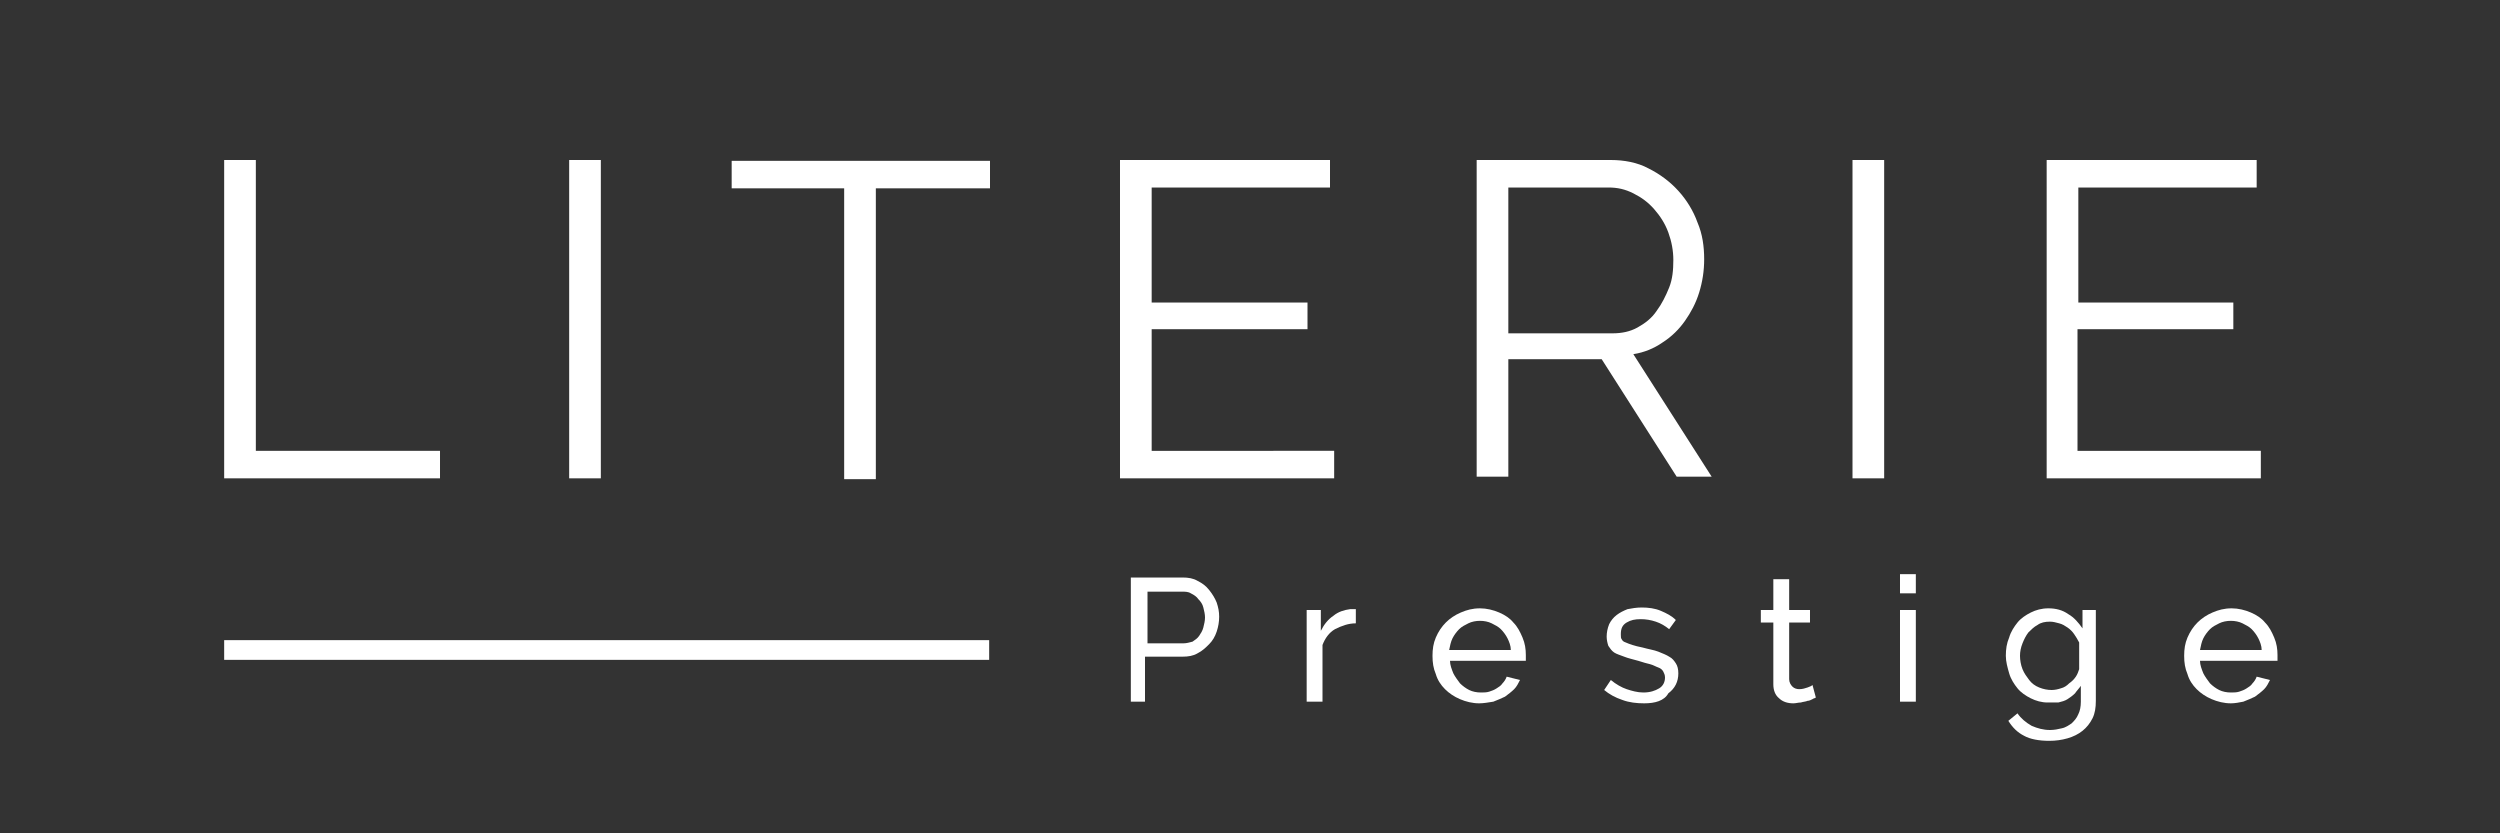<?xml version="1.0" encoding="utf-8"?>
<!-- Generator: Adobe Illustrator 22.1.0, SVG Export Plug-In . SVG Version: 6.00 Build 0)  -->
<svg version="1.1" id="Layer_1" xmlns="http://www.w3.org/2000/svg" xmlns:xlink="http://www.w3.org/1999/xlink" x="0px" y="0px"
	 viewBox="0 0 300 100" style="enable-background:new 0 0 300 100;" xml:space="preserve">
<rect x="0" y="0" width="300" height="100" fill="#333333" stroke="none"/>
<style type="text/css">
	.st0{fill:#FFFFFF;}
	.st1{fill:none;stroke:#FFFFFF;stroke-width:2.365;}
</style>
<g>
	<path class="st0" d="M26.9,57.4V19.2h3.8v34.9h22.1v3.3H26.9z"/>
	<path class="st0" d="M68.3,57.4V19.2h3.8v38.2H68.3z"/>
	<path class="st0" d="M118.7,22.6h-13.6v34.9h-3.8V22.6H87.8v-3.3h31V22.6z"/>
	<path class="st0" d="M160.1,54.1v3.3h-25.7V19.2h25.2v3.3h-21.4v13.8h18.7v3.2h-18.7v14.6H160.1z"/>
	<path class="st0" d="M177.2,57.4V19.2h16.1c1.6,0,3.2,0.3,4.5,1c1.4,0.7,2.6,1.6,3.6,2.7c1,1.1,1.8,2.4,2.3,3.8
		c0.6,1.4,0.8,2.9,0.8,4.4c0,1.4-0.2,2.7-0.6,4c-0.4,1.3-1,2.4-1.7,3.4c-0.7,1-1.6,1.9-2.7,2.6c-1,0.7-2.2,1.2-3.5,1.4l9.4,14.7
		h-4.2l-9-14.1H181v14.1H177.2z M181,40h12.5c1.1,0,2.1-0.2,3-0.7c0.9-0.5,1.7-1.1,2.3-2c0.6-0.8,1.1-1.8,1.5-2.8
		c0.4-1,0.5-2.1,0.5-3.3c0-1.1-0.2-2.2-0.6-3.3c-0.4-1.1-1-2-1.7-2.8c-0.7-0.8-1.5-1.4-2.5-1.9c-1-0.5-1.9-0.7-3-0.7H181V40z"/>
	<path class="st0" d="M222.3,57.4V19.2h3.8v38.2H222.3z"/>
	<path class="st0" d="M271.3,54.1v3.3h-25.7V19.2h25.2v3.3h-21.4v13.8H268v3.2h-18.7v14.6H271.3z"/>
</g>
<g>
	<path class="st0" d="M135.7,84.2V69.3h6.2c0.7,0,1.3,0.1,1.8,0.4c0.6,0.3,1,0.6,1.4,1.1c0.4,0.5,0.7,1,0.9,1.5
		c0.2,0.6,0.3,1.1,0.3,1.7c0,0.6-0.1,1.2-0.3,1.8c-0.2,0.6-0.5,1.1-0.9,1.5c-0.4,0.4-0.8,0.8-1.4,1.1c-0.5,0.3-1.1,0.4-1.8,0.4h-4.5
		v5.4H135.7z M137.6,77.2h4.4c0.4,0,0.7-0.1,1.1-0.2c0.3-0.2,0.6-0.4,0.8-0.7c0.2-0.3,0.4-0.6,0.5-1c0.1-0.4,0.2-0.8,0.2-1.2
		c0-0.4-0.1-0.8-0.2-1.2c-0.1-0.4-0.3-0.7-0.6-1c-0.2-0.3-0.5-0.5-0.9-0.7c-0.3-0.2-0.7-0.2-1-0.2h-4.2V77.2z"/>
	<path class="st0" d="M162.7,74.8c-0.9,0-1.7,0.3-2.5,0.7c-0.7,0.4-1.2,1.1-1.5,1.9v6.8h-1.9v-11h1.7v2.5c0.4-0.8,0.9-1.4,1.5-1.8
		c0.6-0.5,1.3-0.7,2-0.8c0.1,0,0.3,0,0.4,0c0.1,0,0.2,0,0.3,0V74.8z"/>
	<path class="st0" d="M177.5,84.4c-0.8,0-1.6-0.2-2.3-0.5c-0.7-0.3-1.3-0.7-1.8-1.2c-0.5-0.5-0.9-1.1-1.1-1.8
		c-0.3-0.7-0.4-1.4-0.4-2.2c0-0.8,0.1-1.5,0.4-2.2c0.3-0.7,0.7-1.3,1.2-1.8c0.5-0.5,1.1-0.9,1.8-1.2c0.7-0.3,1.4-0.5,2.3-0.5
		c0.8,0,1.6,0.2,2.3,0.5c0.7,0.3,1.3,0.7,1.7,1.2c0.5,0.5,0.8,1.1,1.1,1.8c0.3,0.7,0.4,1.4,0.4,2.1c0,0.2,0,0.3,0,0.4
		c0,0.1,0,0.2,0,0.3h-9.1c0,0.5,0.2,1,0.4,1.5c0.2,0.4,0.5,0.8,0.8,1.2c0.3,0.3,0.7,0.6,1.1,0.8c0.4,0.2,0.9,0.3,1.4,0.3
		c0.3,0,0.7,0,1-0.1c0.3-0.1,0.6-0.2,0.9-0.4c0.3-0.2,0.5-0.3,0.7-0.6c0.2-0.2,0.4-0.5,0.5-0.8l1.6,0.4c-0.2,0.4-0.4,0.8-0.7,1.1
		c-0.3,0.3-0.7,0.6-1.1,0.9c-0.4,0.2-0.9,0.4-1.4,0.6C178.6,84.3,178,84.4,177.5,84.4z M181.3,78c0-0.5-0.2-1-0.4-1.4
		c-0.2-0.4-0.5-0.8-0.8-1.1c-0.3-0.3-0.7-0.5-1.1-0.7c-0.4-0.2-0.9-0.3-1.4-0.3c-0.5,0-1,0.1-1.4,0.3c-0.4,0.2-0.8,0.4-1.1,0.7
		c-0.3,0.3-0.6,0.7-0.8,1.1c-0.2,0.4-0.3,0.9-0.4,1.4H181.3z"/>
	<path class="st0" d="M197.3,84.4c-0.9,0-1.8-0.1-2.6-0.4c-0.9-0.3-1.6-0.7-2.2-1.2l0.8-1.2c0.6,0.5,1.3,0.9,1.9,1.1
		c0.6,0.2,1.3,0.4,2,0.4c0.8,0,1.4-0.2,1.9-0.5c0.5-0.3,0.7-0.8,0.7-1.3c0-0.3-0.1-0.5-0.2-0.7c-0.1-0.2-0.3-0.4-0.6-0.5
		c-0.3-0.1-0.6-0.3-1-0.4c-0.4-0.1-0.8-0.2-1.4-0.4c-0.7-0.2-1.2-0.3-1.7-0.5c-0.5-0.2-0.9-0.3-1.2-0.5c-0.3-0.2-0.5-0.5-0.7-0.8
		c-0.1-0.3-0.2-0.7-0.2-1.1c0-0.5,0.1-1,0.3-1.5c0.2-0.4,0.5-0.8,0.9-1.1c0.4-0.3,0.8-0.5,1.3-0.7c0.5-0.1,1.1-0.2,1.7-0.2
		c0.8,0,1.6,0.1,2.3,0.4c0.7,0.3,1.3,0.6,1.8,1.1l-0.8,1.1c-0.5-0.4-1-0.7-1.6-0.9c-0.6-0.2-1.2-0.3-1.8-0.3c-0.7,0-1.2,0.1-1.7,0.4
		c-0.5,0.3-0.7,0.7-0.7,1.4c0,0.3,0,0.5,0.1,0.6c0.1,0.2,0.2,0.3,0.5,0.4c0.2,0.1,0.5,0.2,0.8,0.3c0.3,0.1,0.7,0.2,1.2,0.3
		c0.7,0.2,1.4,0.3,1.9,0.5c0.5,0.2,1,0.4,1.3,0.6c0.4,0.2,0.6,0.5,0.8,0.8c0.2,0.3,0.3,0.7,0.3,1.2c0,1-0.4,1.8-1.2,2.4
		C199.7,84.1,198.6,84.4,197.3,84.4z"/>
	<path class="st0" d="M217.9,83.7c-0.1,0.1-0.3,0.1-0.4,0.2c-0.2,0.1-0.4,0.2-0.6,0.2c-0.2,0.1-0.5,0.1-0.8,0.2
		c-0.3,0-0.6,0.1-0.9,0.1c-0.7,0-1.3-0.2-1.7-0.6c-0.5-0.4-0.7-1-0.7-1.7v-7.4h-1.5v-1.5h1.5v-3.7h1.9v3.7h2.5v1.5h-2.5v6.8
		c0,0.4,0.2,0.7,0.4,0.9c0.2,0.2,0.5,0.3,0.8,0.3c0.4,0,0.7-0.1,1-0.2c0.3-0.1,0.5-0.2,0.6-0.3L217.9,83.7z"/>
	<path class="st0" d="M228,71.2v-2.3h1.9v2.3H228z M228,84.2v-11h1.9v11H228z"/>
	<path class="st0" d="M245.7,84.3c-0.7,0-1.4-0.2-2-0.5c-0.6-0.3-1.2-0.7-1.6-1.2c-0.4-0.5-0.8-1.1-1-1.8c-0.2-0.7-0.4-1.4-0.4-2.1
		c0-0.8,0.1-1.5,0.4-2.2c0.2-0.7,0.6-1.3,1-1.8c0.4-0.5,1-0.9,1.6-1.2c0.6-0.3,1.3-0.5,2.1-0.5c0.9,0,1.7,0.2,2.4,0.7
		c0.7,0.4,1.2,1,1.7,1.7v-2.2h1.6v10.9c0,0.8-0.1,1.5-0.4,2.1c-0.3,0.6-0.7,1.1-1.2,1.5c-0.5,0.4-1.1,0.7-1.8,0.9
		c-0.7,0.2-1.4,0.3-2.2,0.3c-1.2,0-2.3-0.2-3-0.6c-0.8-0.4-1.4-1-1.9-1.8l1.1-0.9c0.4,0.6,1,1.1,1.7,1.5c0.7,0.3,1.4,0.5,2.2,0.5
		c0.5,0,1-0.1,1.4-0.2c0.5-0.1,0.9-0.4,1.2-0.6c0.3-0.3,0.6-0.6,0.8-1.1c0.2-0.4,0.3-0.9,0.3-1.5v-1.9c-0.2,0.3-0.5,0.6-0.7,0.9
		c-0.3,0.3-0.6,0.5-0.9,0.7c-0.3,0.2-0.7,0.3-1.1,0.4C246.4,84.3,246,84.3,245.7,84.3z M246.2,82.8c0.4,0,0.8-0.1,1.1-0.2
		c0.4-0.1,0.7-0.3,1-0.6c0.3-0.2,0.6-0.5,0.8-0.8c0.2-0.3,0.3-0.6,0.4-0.9v-3.2c-0.2-0.4-0.4-0.7-0.6-1c-0.2-0.3-0.5-0.6-0.8-0.8
		c-0.3-0.2-0.6-0.4-1-0.5c-0.4-0.1-0.7-0.2-1.1-0.2c-0.6,0-1.1,0.1-1.5,0.4c-0.4,0.2-0.8,0.6-1.1,0.9c-0.3,0.4-0.5,0.8-0.7,1.3
		c-0.2,0.5-0.3,1-0.3,1.5c0,0.5,0.1,1.1,0.3,1.6c0.2,0.5,0.5,0.9,0.8,1.3c0.3,0.4,0.7,0.7,1.2,0.9C245.2,82.7,245.7,82.8,246.2,82.8
		z"/>
	<path class="st0" d="M267.7,84.4c-0.8,0-1.6-0.2-2.3-0.5c-0.7-0.3-1.3-0.7-1.8-1.2c-0.5-0.5-0.9-1.1-1.1-1.8
		c-0.3-0.7-0.4-1.4-0.4-2.2c0-0.8,0.1-1.5,0.4-2.2c0.3-0.7,0.7-1.3,1.2-1.8c0.5-0.5,1.1-0.9,1.8-1.2c0.7-0.3,1.4-0.5,2.3-0.5
		c0.8,0,1.6,0.2,2.3,0.5c0.7,0.3,1.3,0.7,1.7,1.2c0.5,0.5,0.8,1.1,1.1,1.8c0.3,0.7,0.4,1.4,0.4,2.1c0,0.2,0,0.3,0,0.4
		c0,0.1,0,0.2,0,0.3H264c0,0.5,0.2,1,0.4,1.5c0.2,0.4,0.5,0.8,0.8,1.2c0.3,0.3,0.7,0.6,1.1,0.8c0.4,0.2,0.9,0.3,1.4,0.3
		c0.3,0,0.7,0,1-0.1c0.3-0.1,0.6-0.2,0.9-0.4c0.3-0.2,0.5-0.3,0.7-0.6c0.2-0.2,0.4-0.5,0.5-0.8l1.6,0.4c-0.2,0.4-0.4,0.8-0.7,1.1
		c-0.3,0.3-0.7,0.6-1.1,0.9c-0.4,0.2-0.9,0.4-1.4,0.6C268.7,84.3,268.2,84.4,267.7,84.4z M271.4,78c0-0.5-0.2-1-0.4-1.4
		c-0.2-0.4-0.5-0.8-0.8-1.1c-0.3-0.3-0.7-0.5-1.1-0.7c-0.4-0.2-0.9-0.3-1.4-0.3c-0.5,0-1,0.1-1.4,0.3c-0.4,0.2-0.8,0.4-1.1,0.7
		c-0.3,0.3-0.6,0.7-0.8,1.1c-0.2,0.4-0.3,0.9-0.4,1.4H271.4z"/>
</g>
<line class="st1" x1="118.7" y1="78" x2="26.9" y2="78"/>
</svg>
